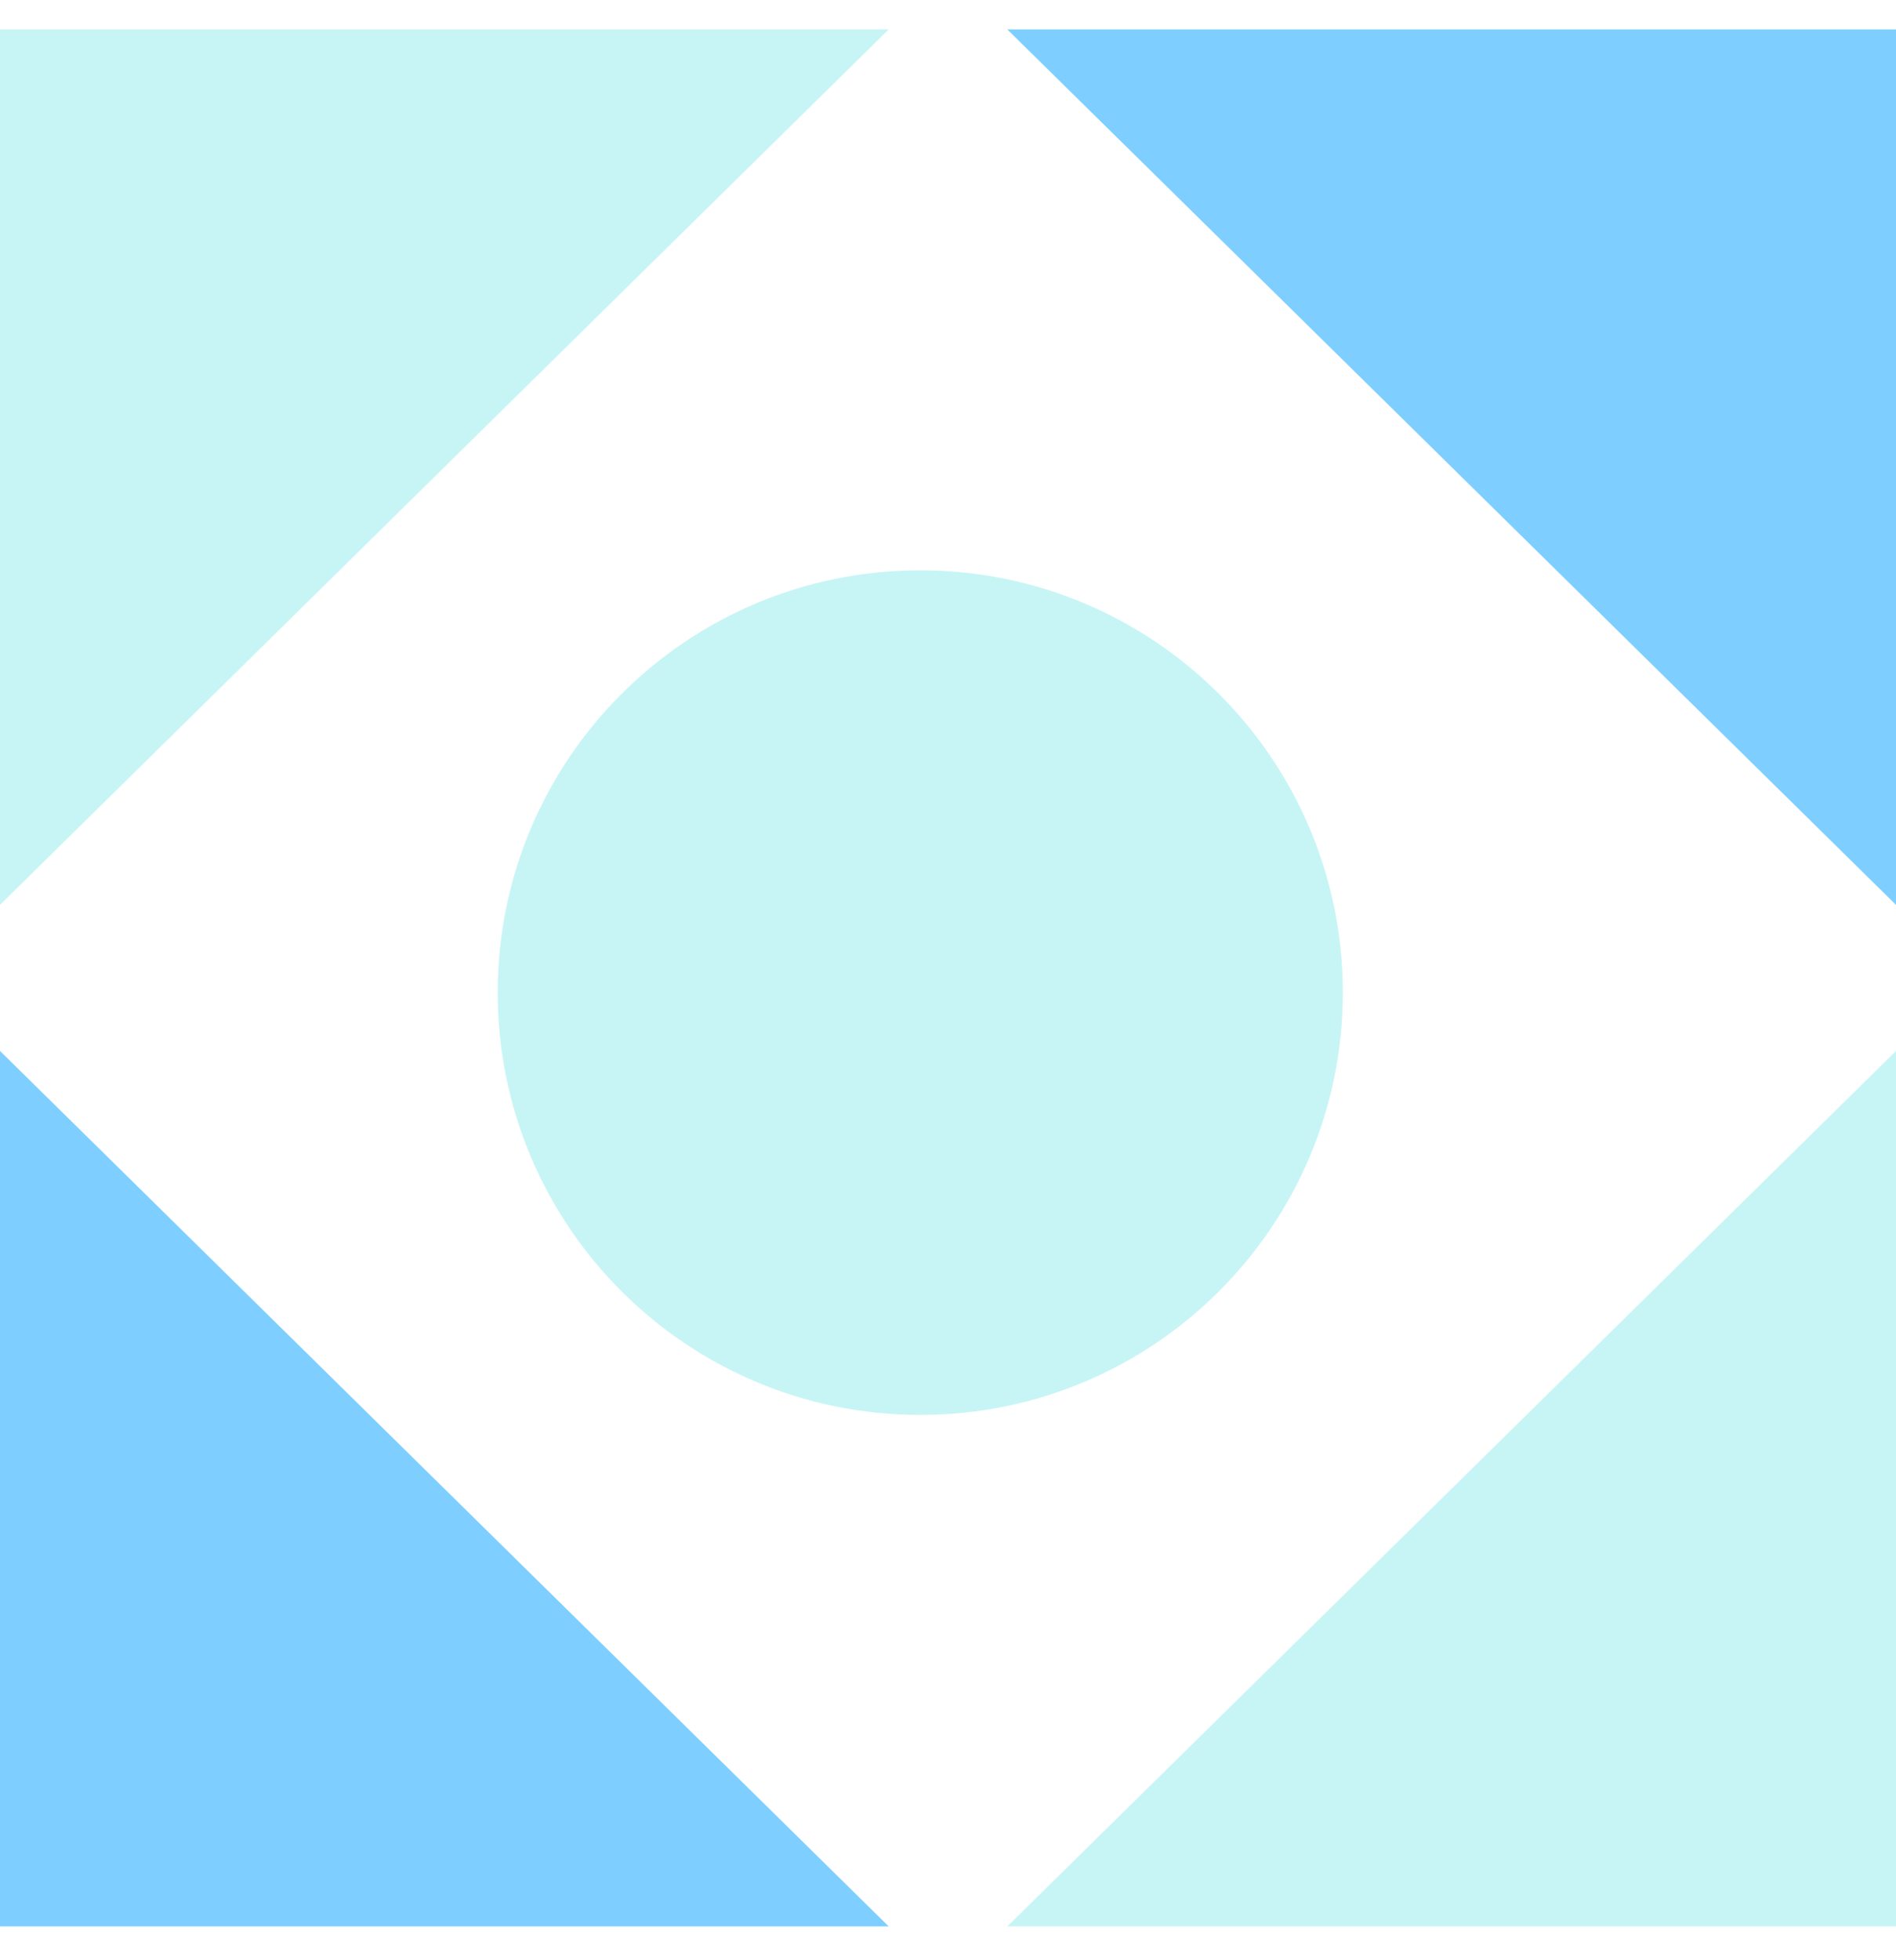<svg width="30" height="31" viewBox="0 0 30 31" fill="none" xmlns="http://www.w3.org/2000/svg">
<path d="M14.062 30.465H0V16.62L14.062 30.465Z" fill="#7ECFFF"/>
<path d="M15.938 30.465H30V16.62L15.938 30.465Z" fill="#23DADA" fill-opacity="0.25"/>
<path d="M15.938 0.465H30V14.31L15.938 0.465Z" fill="#7ECFFF"/>
<path d="M14.062 0.465H0V14.31L14.062 0.465Z" fill="#23DADA" fill-opacity="0.25"/>
<path d="M14.561 22.376C18.254 22.376 21.247 19.386 21.247 15.697C21.247 12.009 18.254 9.019 14.561 9.019C10.868 9.019 7.875 12.009 7.875 15.697C7.875 19.386 10.868 22.376 14.561 22.376Z" fill="#23DADA" fill-opacity="0.25"/>
</svg>
